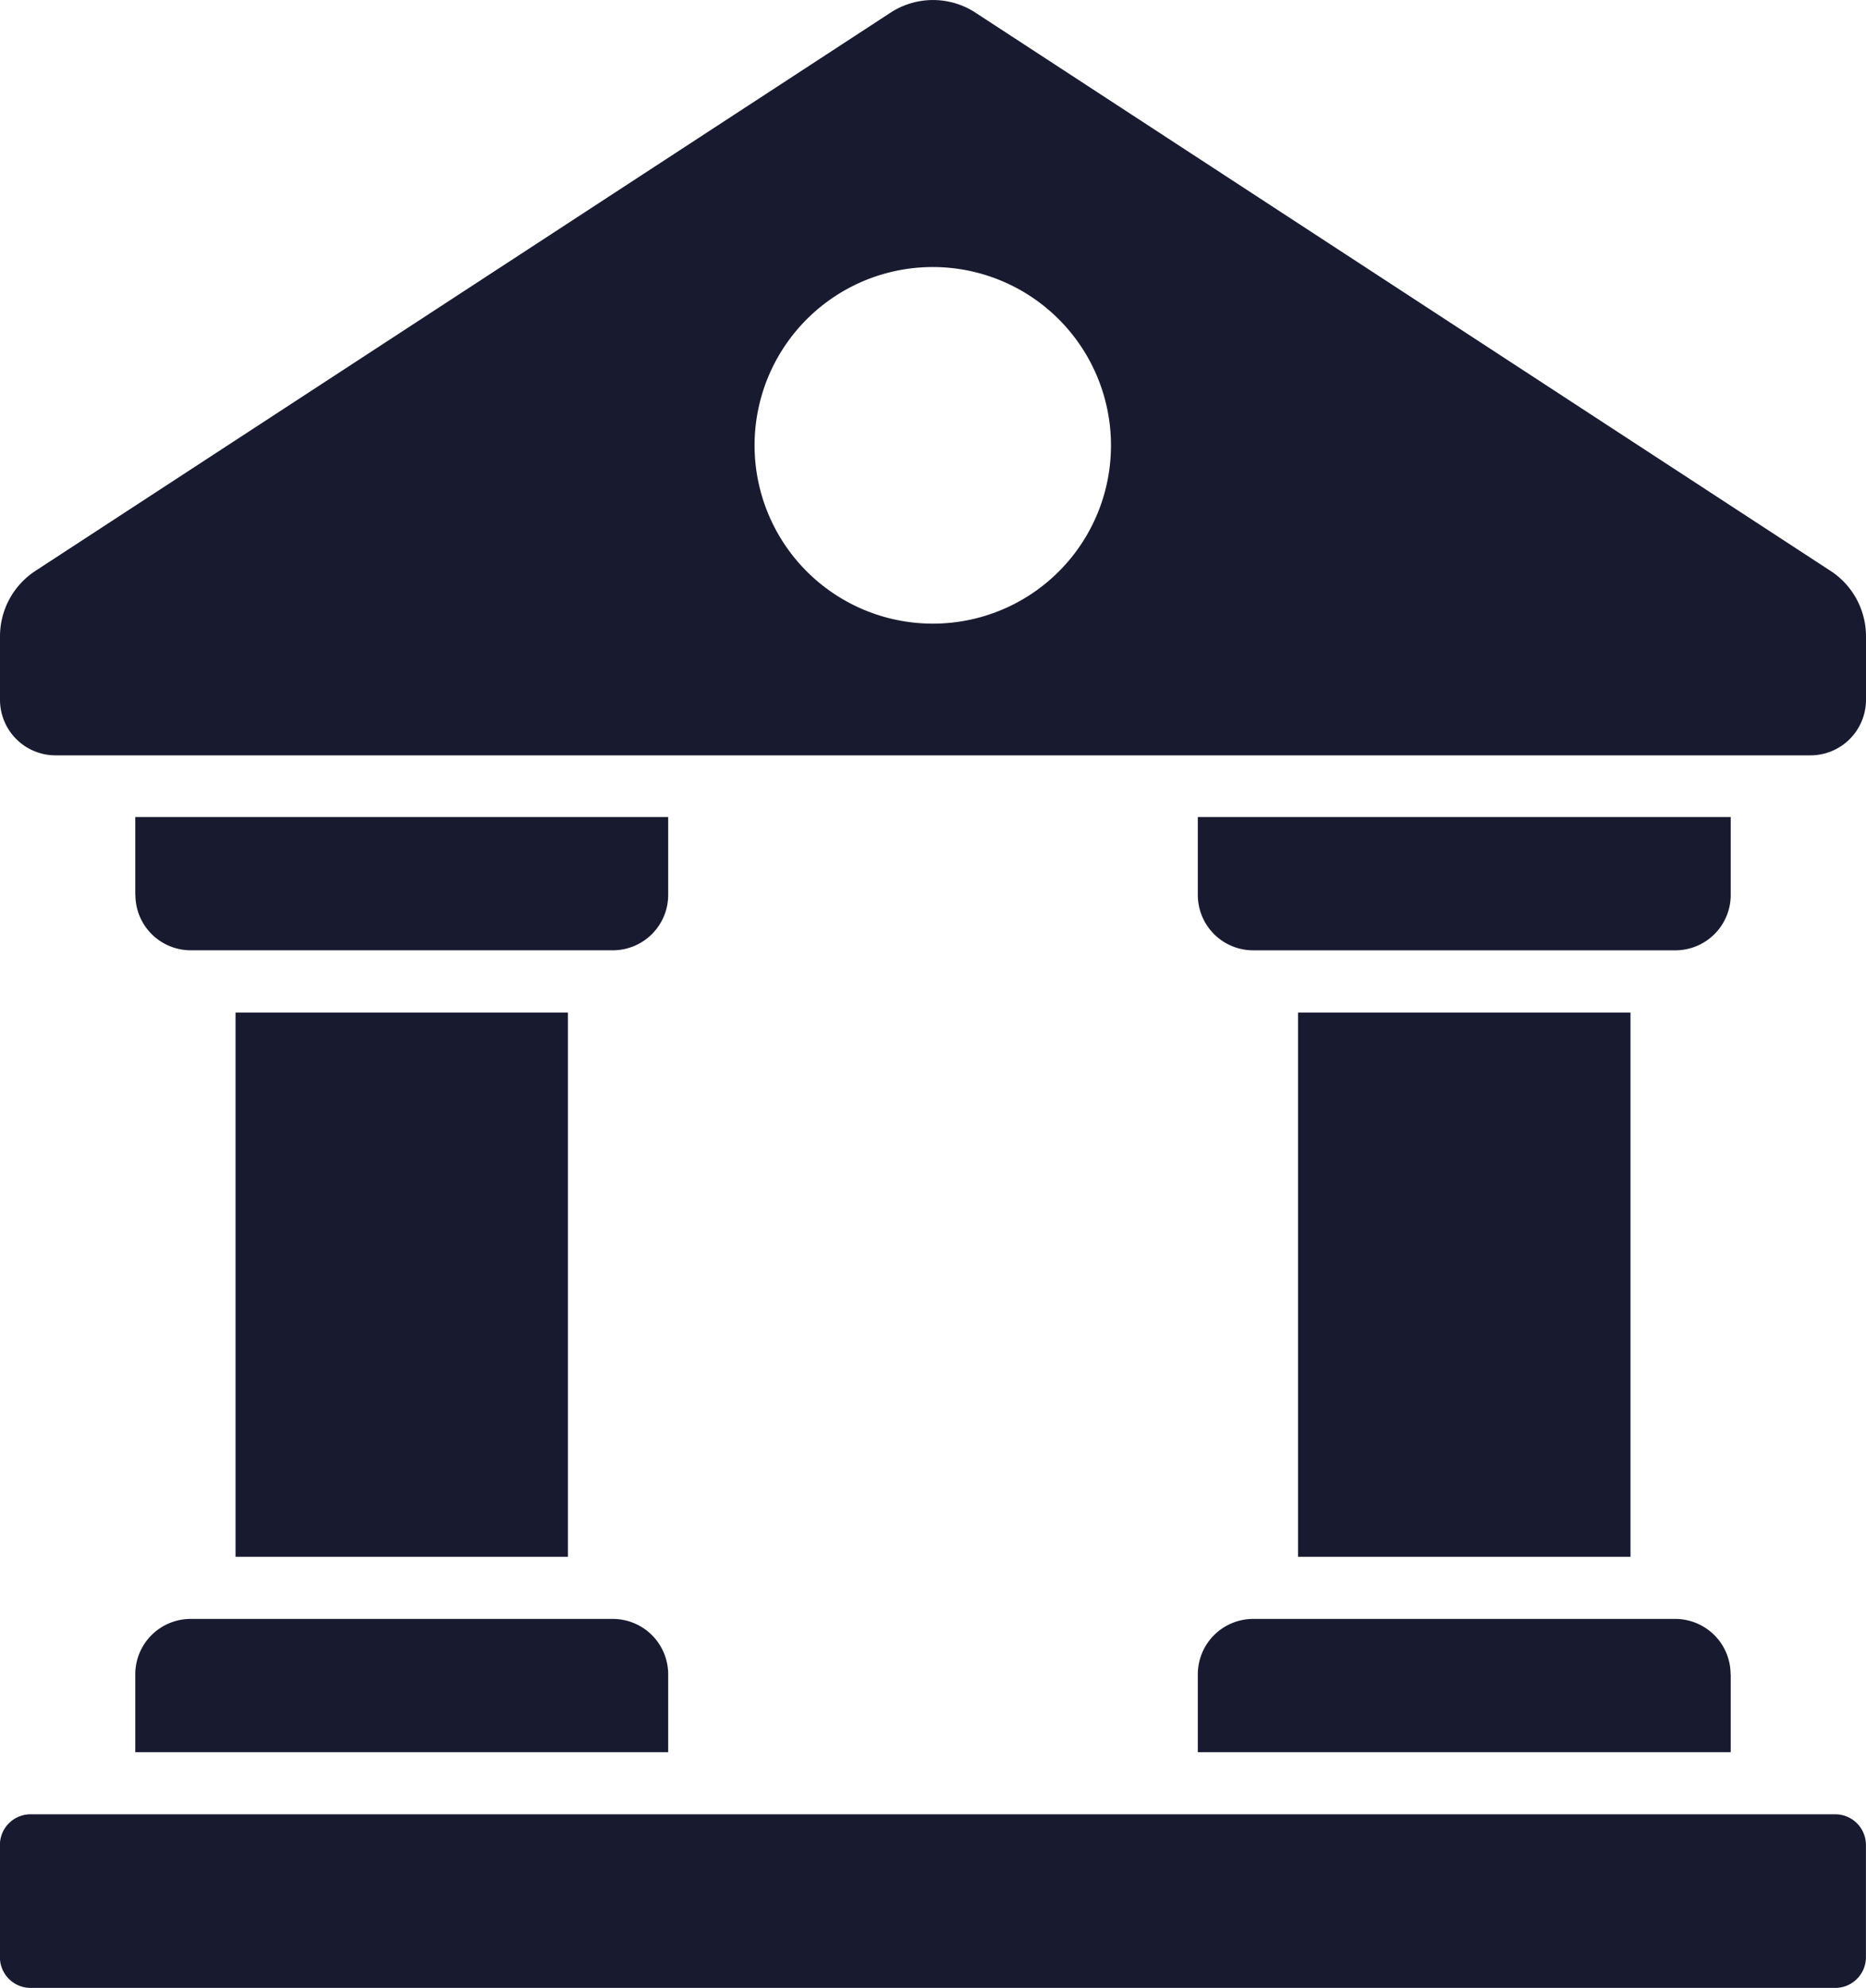 <svg xmlns="http://www.w3.org/2000/svg" width="59.687" height="63.554" viewBox="0 0 59.687 63.554">
  <g id="Group_1705" data-name="Group 1705" transform="translate(-9.437 -9.16)">
    <g id="bank" transform="translate(9.437 9.161)">
      <path id="Path_82" data-name="Path 82" d="M63.206,48.613V52.2a.982.982,0,0,1-.982.982H4.5a.982.982,0,0,1-.982-.982V48.613a.982.982,0,0,1,.982-.982H62.225A.982.982,0,0,1,63.206,48.613Z" transform="translate(-3.521 10.369)" fill="#181b30"/>
      <path id="Path_83" data-name="Path 83" d="M62.082,20.255,34.728,2.407a2.487,2.487,0,0,0-2.727,0L4.646,20.255a2.5,2.5,0,0,0-1.125,2.079V24.37A1.777,1.777,0,0,0,5.3,26.147H61.431a1.777,1.777,0,0,0,1.777-1.777V22.334a2.5,2.5,0,0,0-1.125-2.079ZM33.364,21.936a5.7,5.7,0,1,1,5.693-5.693,5.693,5.693,0,0,1-5.693,5.693Z" transform="translate(-3.521 -2)" fill="#181b30"/>
      <path id="Path_84" data-name="Path 84" d="M23.971,44.489v2.489H6.925V44.489A1.771,1.771,0,0,1,8.7,42.718H22.2a1.771,1.771,0,0,1,1.771,1.771Z" transform="translate(-2.598 9.037)" fill="#181b30"/>
      <path id="Path_85" data-name="Path 85" d="M9.448,27.466H20.079v17.4H9.448Z" transform="translate(-1.914 4.903)" fill="#181b30"/>
      <path id="Path_86" data-name="Path 86" d="M50.71,44.489v2.489H33.664V44.489a1.771,1.771,0,0,1,1.771-1.771h13.5a1.771,1.771,0,0,1,1.771,1.771Z" transform="translate(4.65 9.037)" fill="#181b30"/>
      <path id="Path_87" data-name="Path 87" d="M33.664,25.039V22.55H50.71v2.489a1.771,1.771,0,0,1-1.771,1.771h-13.5A1.771,1.771,0,0,1,33.664,25.039Z" transform="translate(4.65 3.57)" fill="#181b30"/>
      <path id="Path_88" data-name="Path 88" d="M6.925,25.039V22.55H23.971v2.489A1.771,1.771,0,0,1,22.2,26.809H8.7a1.771,1.771,0,0,1-1.771-1.771Z" transform="translate(-2.598 3.57)" fill="#181b30"/>
      <path id="Path_89" data-name="Path 89" d="M36.187,27.466H46.82v17.4H36.187Z" transform="translate(5.334 4.903)" fill="#181b30"/>
    </g>
  </g>
</svg>
